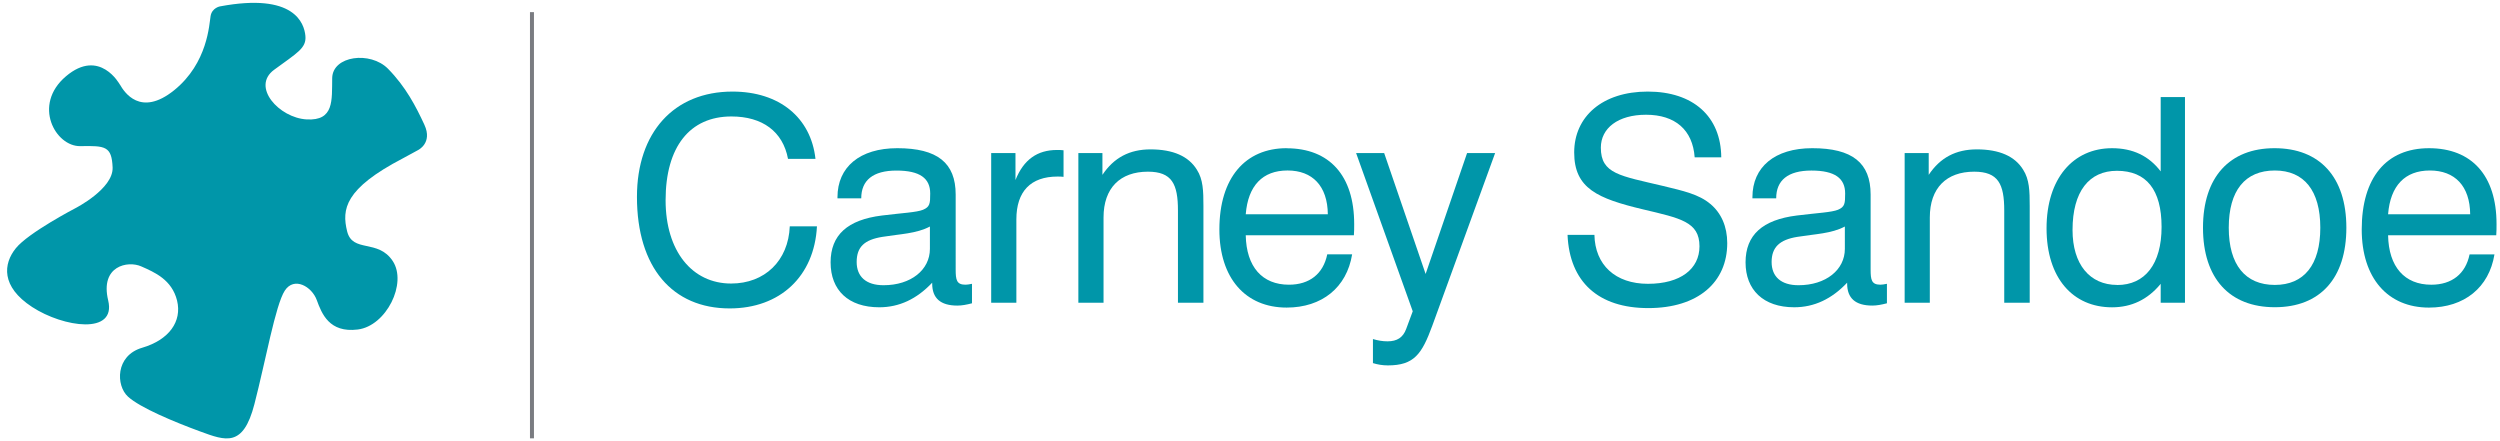 <svg fill="none" height="42" viewBox="0 0 238 42" width="238" xmlns="http://www.w3.org/2000/svg"><path d="m50.833 1.155h-.38v40.575h.38z" fill="#7a7c81"/><g fill="#0096a9"><path d="m69.599 26.992c-3.704 0-6.234-3.079-6.234-7.928 0-5.096 2.312-7.977 6.262-7.977 2.966 0 4.906 1.441 5.391 4.034h2.615c-.436-3.922-3.43-6.403-7.9-6.403-5.581 0-9.095 3.894-9.095 10.023 0 6.726 3.381 10.62 8.828 10.62 4.793 0 8.062-3.05 8.308-7.816h-2.587c-.134 3.296-2.397 5.447-5.581 5.447z"/><path d="m90.98 18.522c0-3.022-1.743-4.414-5.559-4.414-3.57 0-5.693 1.799-5.693 4.66v.113h2.263c0-1.715 1.118-2.643 3.353-2.643 2.235 0 3.212.738 3.212 2.179 0 .956-.028 1.279-.682 1.553-.598.246-1.933.302-3.922.548-3.268.408-4.878 1.855-4.878 4.463 0 2.643 1.687 4.273 4.632 4.273 1.905 0 3.57-.787 5.039-2.341v.084c0 1.392.787 2.095 2.397 2.095.436 0 .872-.084 1.392-.218v-1.855c-.274.056-.464.084-.625.084-.843 0-.928-.464-.928-1.441zm-2.453 5.173c0 1.989-1.799 3.458-4.414 3.458-1.659 0-2.558-.815-2.558-2.207 0-1.441.738-2.123 2.453-2.397 1.687-.274 3.24-.302 4.519-.984z"/><path d="m96.673 14.572h-2.312v14.247h2.397v-7.928c0-2.671 1.364-4.083 3.922-4.083.19 0 .379 0 .569.028v-2.53c-.218-.028-.407-.028-.625-.028-1.877 0-3.184.928-3.95 2.861z"/><path d="m114.566 19.584c0-1.392-.028-2.509-.625-3.43-.788-1.279-2.263-1.933-4.414-1.933-1.989 0-3.486.787-4.576 2.425v-2.073h-2.291v14.247h2.397v-8.118c0-2.804 1.581-4.358 4.224-4.358 2.291 0 2.86 1.174 2.86 3.704v8.771h2.425v-8.554c0-.246 0-.464 0-.682z"/><path d="m122.488 14.108c-3.922 0-6.403 2.804-6.403 7.738 0 4.632 2.481 7.436 6.403 7.436 3.353 0 5.722-1.905 6.235-5.067h-2.369c-.38 1.855-1.687 2.889-3.648 2.889-2.53 0-4.055-1.687-4.111-4.709h10.296c.028-.351.028-.71.028-1.061 0-4.632-2.368-7.218-6.431-7.218zm-3.893 6.29c.217-2.727 1.609-4.168 3.978-4.168 2.368 0 3.809 1.469 3.837 4.168z"/><path d="m135.723 26.092-3.95-11.52h-2.671l5.391 15.062-.626 1.687c-.302.815-.871 1.174-1.771 1.174-.492 0-.956-.084-1.392-.218v2.291c.436.134.9.218 1.42.218 2.509 0 3.24-1.089 4.224-3.76l5.988-16.454h-2.67l-3.95 11.52z"/><path d="m162.831 19.422c-1.09-.928-2.587-1.251-4.492-1.715-4.111-.977-5.939-1.146-5.939-3.648 0-1.855 1.631-3.135 4.302-3.135 2.776 0 4.442 1.441 4.631 4.056h2.531c-.028-3.894-2.671-6.262-7.001-6.262-4.301 0-7 2.369-7 5.798s2.235 4.386 6.565 5.419c3.542.844 5.362 1.174 5.362 3.514 0 2.151-1.799 3.57-4.906 3.57-3.106 0-5.039-1.799-5.095-4.66h-2.559c.19 4.491 2.945 6.972 7.683 6.972 4.737 0 7.52-2.453 7.52-6.185 0-1.581-.569-2.861-1.609-3.732z"/><path d="m178.083 18.522c0-3.022-1.743-4.414-5.559-4.414-3.571 0-5.693 1.799-5.693 4.66v.112h2.263c0-1.715 1.117-2.643 3.352-2.643s3.212.738 3.212 2.179c0 .956-.028 1.279-.681 1.553-.598.246-1.933.302-3.922.548-3.269.408-4.878 1.855-4.878 4.463 0 2.607 1.687 4.273 4.632 4.273 1.904 0 3.57-.787 5.039-2.341v.084c0 1.392.787 2.095 2.397 2.095.436 0 .871-.084 1.391-.218v-1.855c-.274.056-.463.084-.625.084-.843 0-.928-.464-.928-1.441zm-2.453 5.173c0 1.989-1.799 3.458-4.414 3.458-1.658 0-2.558-.815-2.558-2.207 0-1.392.738-2.123 2.453-2.397 1.687-.274 3.24-.302 4.519-.984z"/><path d="m188.189 14.221c-1.989 0-3.486.787-4.575 2.425v-2.073h-2.291v14.247h2.396v-8.118c0-2.804 1.582-4.358 4.224-4.358 2.292 0 2.861 1.174 2.861 3.704v8.771h2.425v-9.235c0-1.392-.028-2.502-.626-3.43-.787-1.279-2.263-1.933-4.414-1.933z"/><path d="m205.698 16.316c-1.118-1.469-2.643-2.207-4.632-2.207-3.704 0-6.234 2.889-6.234 7.626s2.509 7.521 6.234 7.521c1.856 0 3.402-.738 4.632-2.235v1.799h2.312v-19.581h-2.312v7.085zm-4.14 10.81c-2.615 0-4.252-1.961-4.252-5.229 0-3.676 1.581-5.637 4.224-5.637 2.804 0 4.252 1.799 4.252 5.342 0 3.542-1.581 5.531-4.224 5.531z"/><path d="m216.535 14.108c-4.273 0-6.81 2.748-6.81 7.57s2.53 7.57 6.838 7.57c4.309 0 6.811-2.748 6.811-7.57s-2.53-7.57-6.839-7.57zm.028 13.017c-2.804 0-4.385-1.905-4.385-5.447 0-3.542 1.553-5.447 4.385-5.447 2.777 0 4.33 1.905 4.33 5.447 0 3.542-1.553 5.447-4.33 5.447z"/><path d="m237.67 21.327c0-4.632-2.369-7.218-6.431-7.218-4.063 0-6.403 2.804-6.403 7.738 0 4.632 2.481 7.436 6.403 7.436 3.352 0 5.721-1.905 6.234-5.067h-2.369c-.379 1.855-1.686 2.889-3.647 2.889-2.531 0-4.056-1.687-4.112-4.709h10.297c.028-.351.028-.71.028-1.061zm-10.325-.928c.218-2.727 1.61-4.168 3.978-4.168 2.369 0 3.817 1.469 3.838 4.168z"/><path d="m11.403 8.043s-1.905-3.507-5.124-.78c-3.219 2.727-.998 6.698 1.371 6.649 2.369-.042 2.987-.007 3.071 2.031.077 2.038-3.563 3.887-3.563 3.887s-4.463 2.326-5.651 3.802c-1.195 1.476-1.434 3.648 1.553 5.595 2.987 1.947 8.034 2.671 7.239-.626-.794-3.296 1.877-3.809 3.149-3.24 1.272.562 2.917 1.265 3.409 3.254.485 1.996-.766 3.739-3.324 4.491-2.565.752-2.502 3.606-1.349 4.653 1.153 1.054 4.393 2.404 6.86 3.31 2.46.907 4.105 1.532 5.173-2.586 1.068-4.119 2.003-9.446 2.896-10.817.893-1.363 2.572-.387 3.043.9s1.181 3.142 3.901 2.804c2.72-.337 4.737-4.414 3.325-6.529-1.406-2.116-3.824-.738-4.337-2.825-.513-2.087-.246-4.048 5.3-6.937l1.434-.78s1.434-.668.625-2.418-1.778-3.62-3.465-5.335c-1.687-1.708-5.278-1.237-5.314.886-.035 2.123.197 4.084-2.432 3.936-2.622-.148-5.3-3.107-3.099-4.723 2.2-1.617 3.092-2.059 2.98-3.233-.112-1.181-1.033-4.133-8.132-2.804 0 0-.759.134-.893.914-.134.773-.26 4.477-3.472 7.071-3.219 2.587-4.758.162-5.159-.541z"/></g></svg>